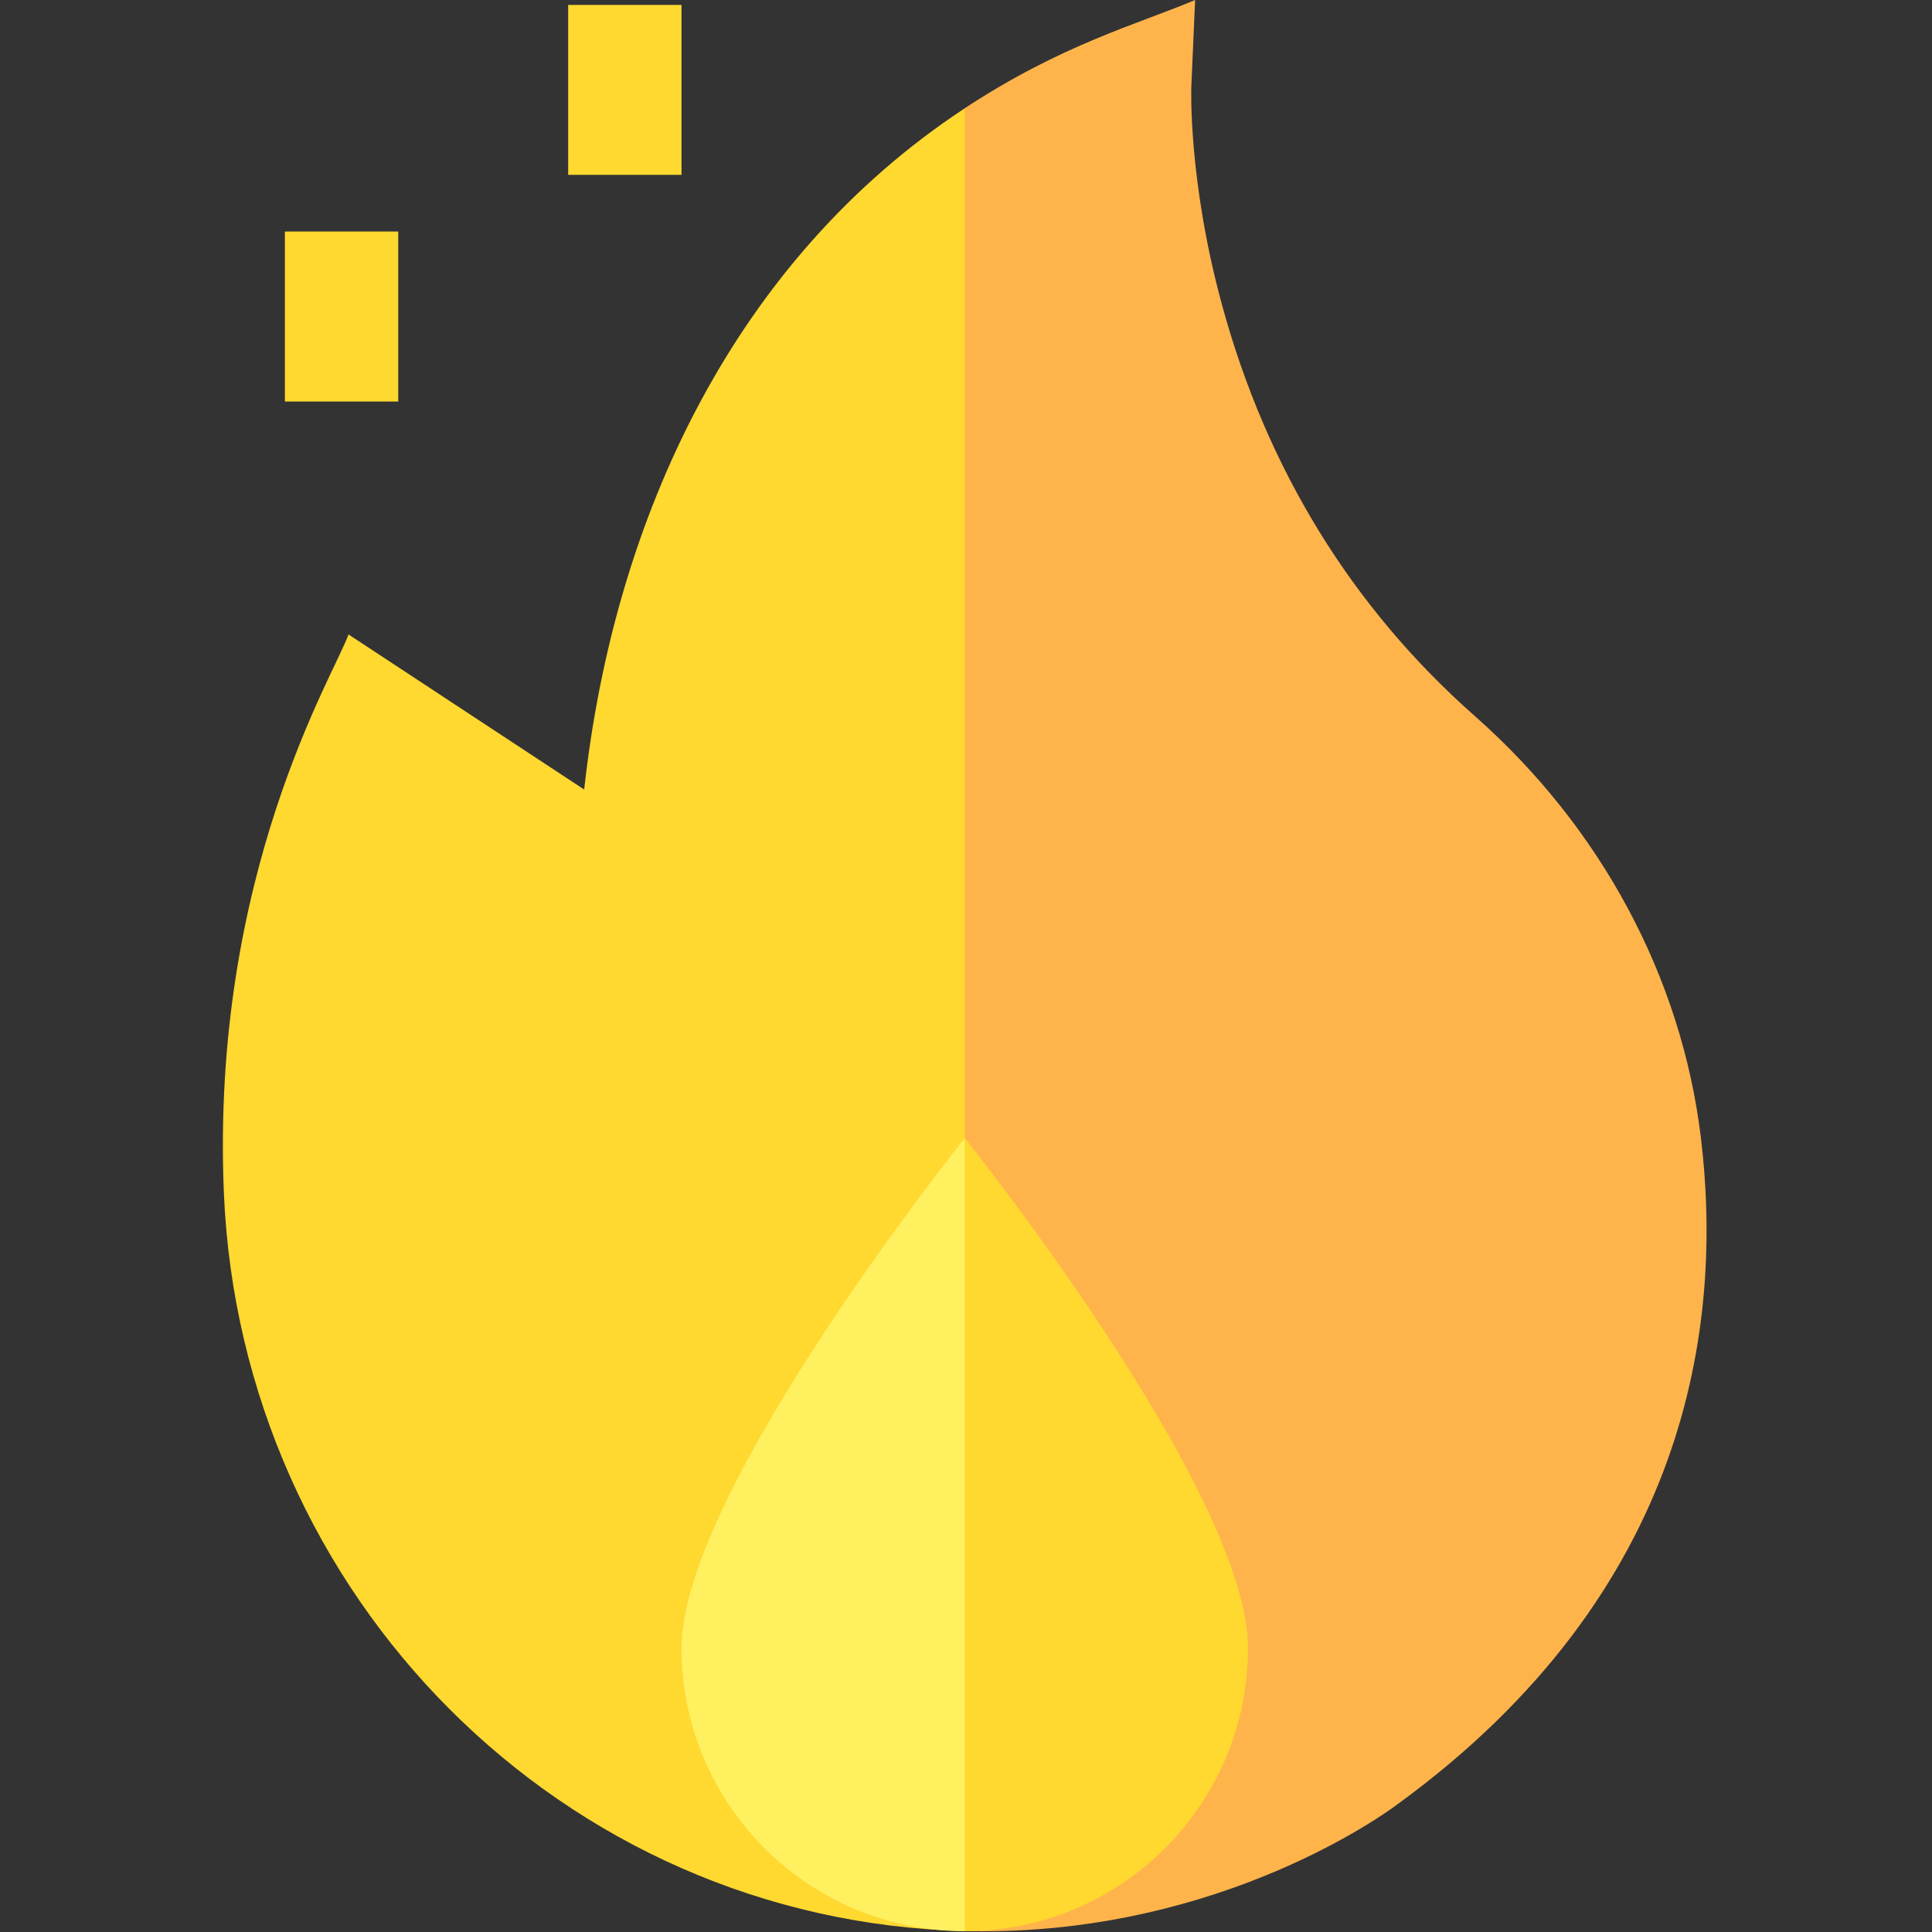 <?xml version="1.0" encoding="UTF-8"?> <svg xmlns="http://www.w3.org/2000/svg" width="24" height="24" viewBox="0 0 24 24" fill="none"><rect x="0" y="0" width="24" height="24" fill="#333333" stroke="none"/><path d="M7.257 9.808L4.329 7.881C4.164 8.362 2.616 10.849 2.781 14.817C2.991 19.826 6.988 23.865 11.985 23.988L17.433 14.107L11.985 1.345C9.132 3.222 7.628 6.418 7.257 9.808Z" fill="#FFD830"></path><path d="M21.128 14.124C20.885 12.136 19.889 10.28 18.324 8.898C16.794 7.547 15.736 5.827 15.18 3.786C14.759 2.244 14.798 1.087 14.799 1.077L14.846 0C14.139 0.299 13.194 0.549 11.984 1.345V23.988C12.06 23.99 12.136 23.991 12.21 23.991C15.193 23.991 17.197 22.536 17.362 22.412C20.988 19.77 21.411 16.447 21.128 14.124Z" fill="#FFB44B"></path><path d="M7.058 0.061H8.466V2.172H7.058V0.061ZM3.539 2.876H4.947V4.988H3.539V2.876Z" fill="#FFD830"></path><path d="M8.466 20.471C8.466 22.414 10.041 23.99 11.985 23.99L12.688 19.767L11.985 14.137C11.985 14.137 8.466 18.527 8.466 20.471Z" fill="#FFF060"></path><path d="M11.984 14.137V23.99C13.928 23.99 15.503 22.414 15.503 20.471C15.503 18.527 11.984 14.137 11.984 14.137Z" fill="#FFD830"></path></svg> 